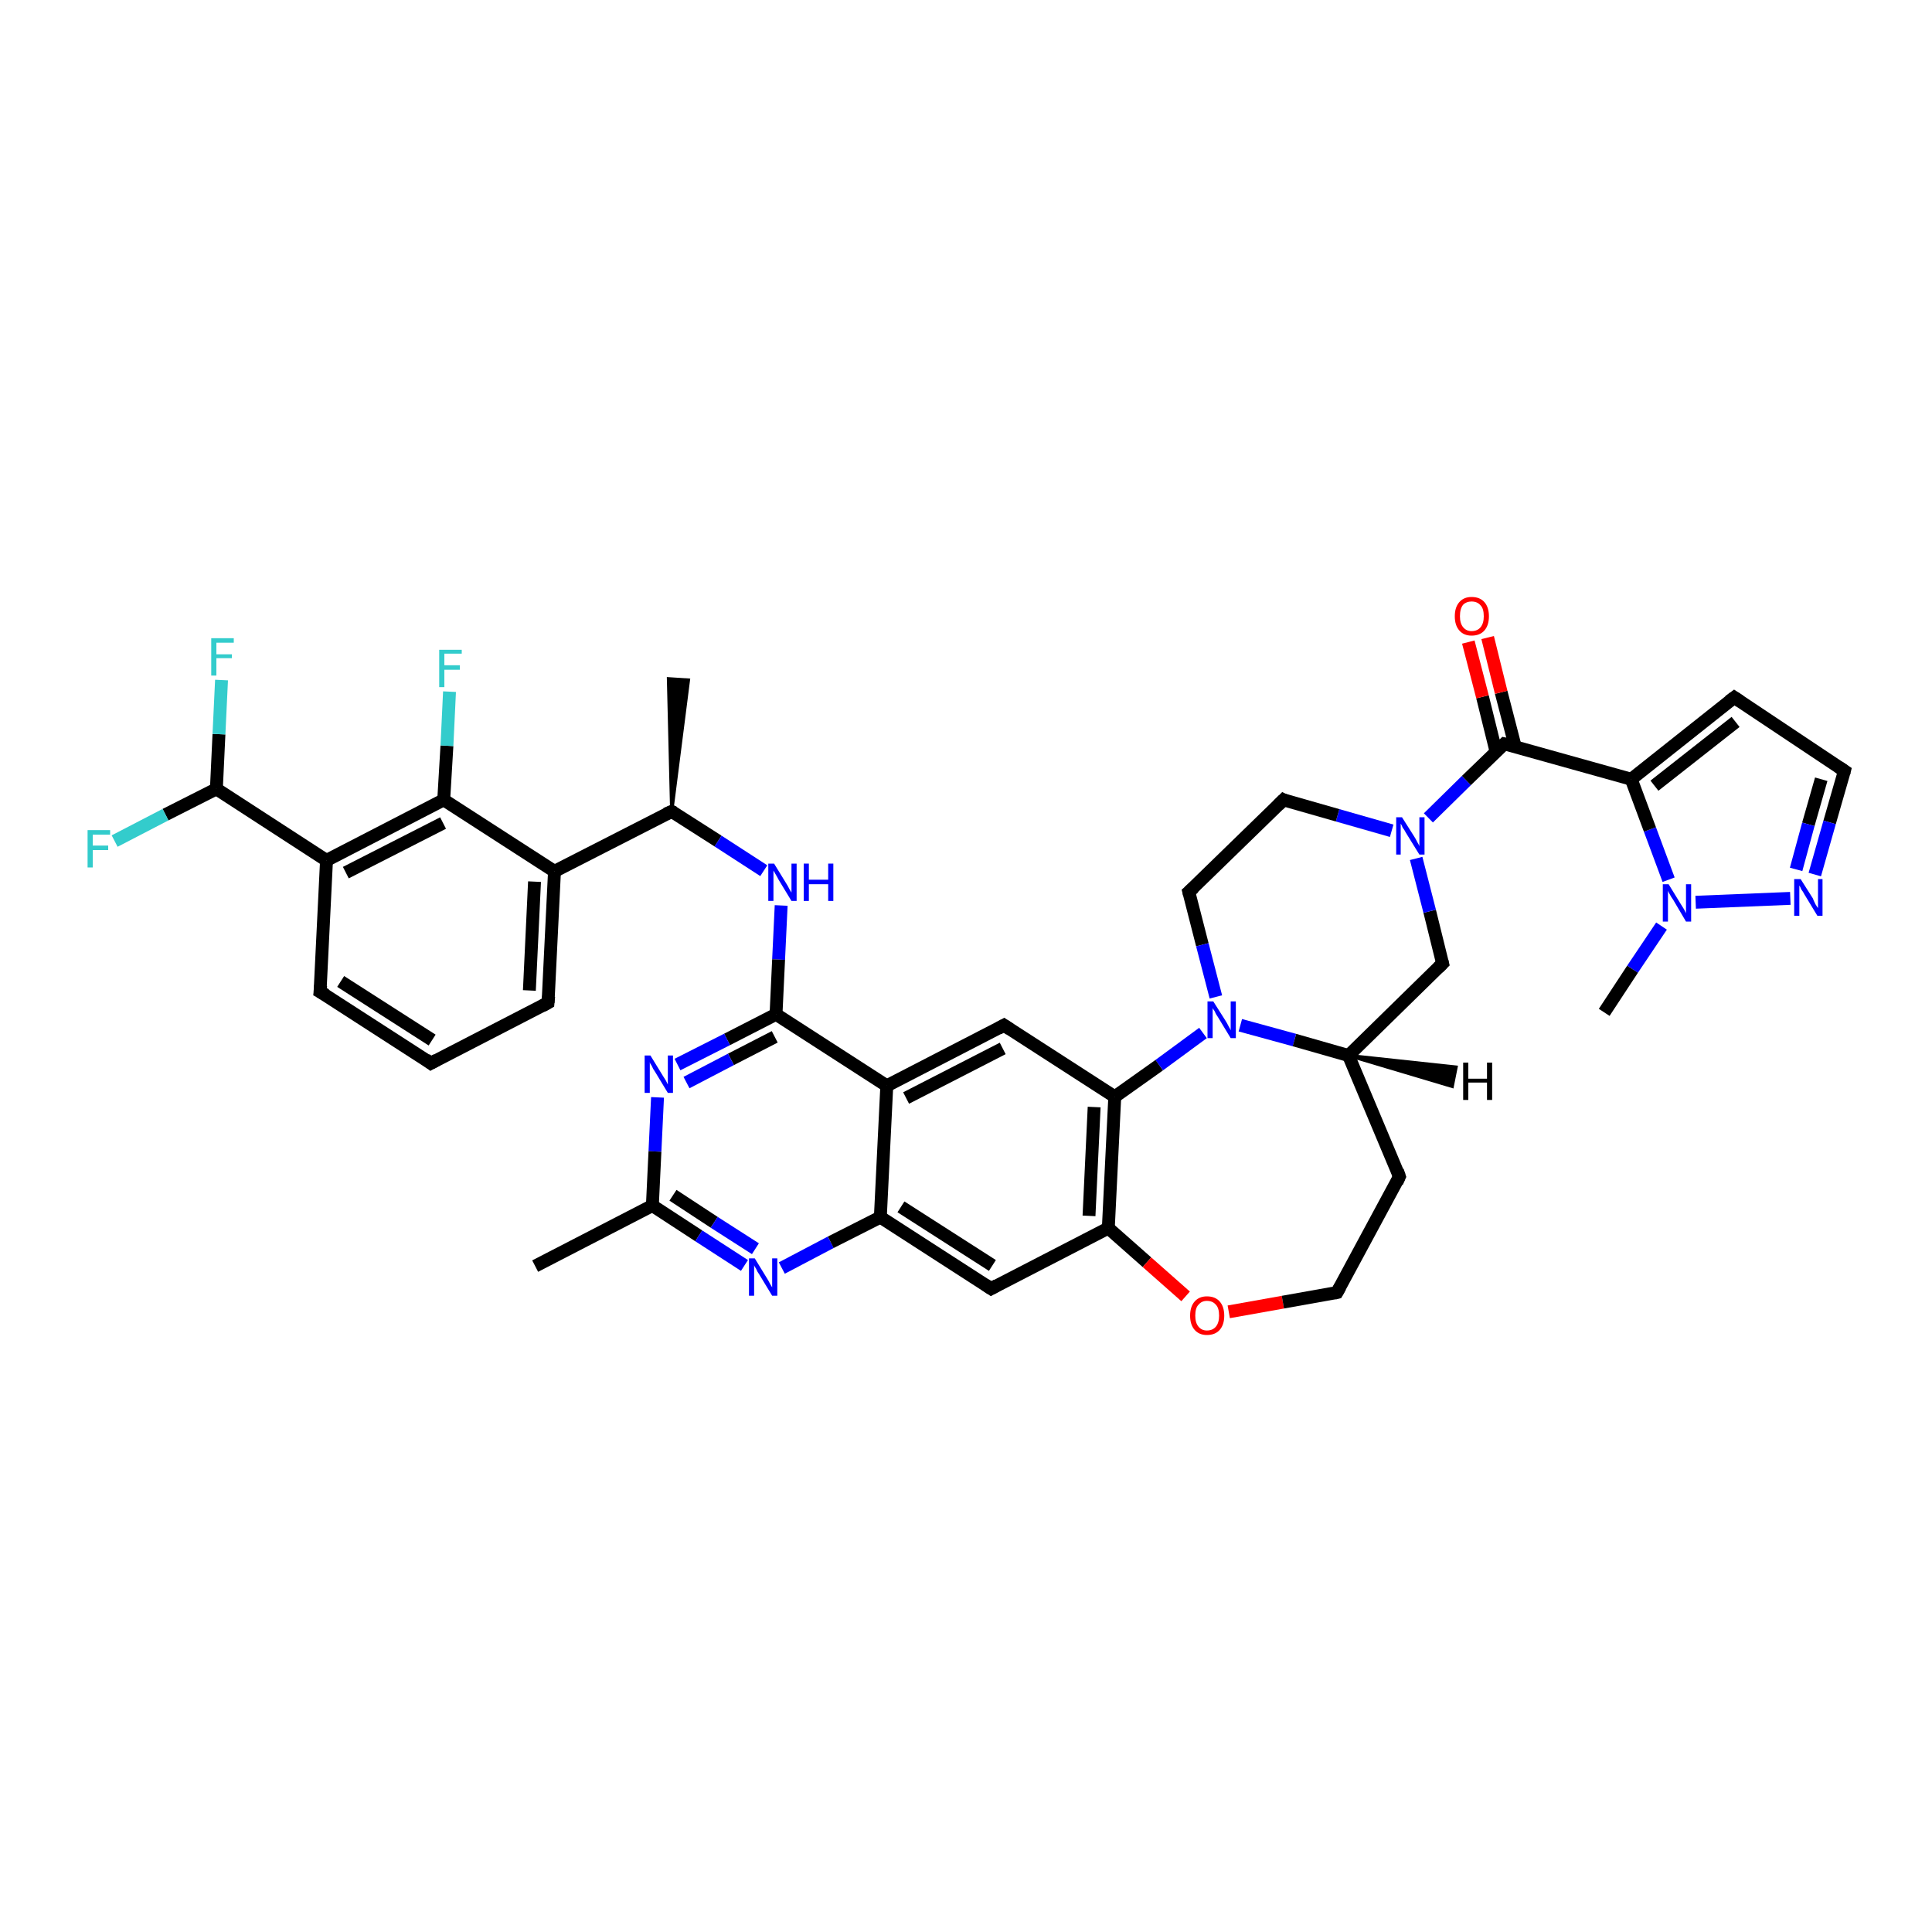 <?xml version='1.0' encoding='iso-8859-1'?>
<svg version='1.1' baseProfile='full'
              xmlns='http://www.w3.org/2000/svg'
                      xmlns:rdkit='http://www.rdkit.org/xml'
                      xmlns:xlink='http://www.w3.org/1999/xlink'
                  xml:space='preserve'
width='300px' height='300px' viewBox='0 0 300 300'>
<!-- END OF HEADER -->
<rect style='opacity:1.0;fill:#FFFFFF;stroke:none' width='300.0' height='300.0' x='0.0' y='0.0'> </rect>
<path class='bond-0 atom-1 atom-0' d='M 104.3,126.0 L 103.8,105.4 L 106.9,105.6 Z' style='fill:#000000;fill-rule:evenodd;fill-opacity:1;stroke:#000000;stroke-width:0.5px;stroke-linecap:butt;stroke-linejoin:miter;stroke-opacity:1;' />
<path class='bond-1 atom-1 atom-2' d='M 104.3,126.0 L 111.5,130.6' style='fill:none;fill-rule:evenodd;stroke:#000000;stroke-width:2.0px;stroke-linecap:butt;stroke-linejoin:miter;stroke-opacity:1' />
<path class='bond-1 atom-1 atom-2' d='M 111.5,130.6 L 118.6,135.2' style='fill:none;fill-rule:evenodd;stroke:#0000FF;stroke-width:2.0px;stroke-linecap:butt;stroke-linejoin:miter;stroke-opacity:1' />
<path class='bond-2 atom-2 atom-3' d='M 121.3,140.6 L 120.9,149.0' style='fill:none;fill-rule:evenodd;stroke:#0000FF;stroke-width:2.0px;stroke-linecap:butt;stroke-linejoin:miter;stroke-opacity:1' />
<path class='bond-2 atom-2 atom-3' d='M 120.9,149.0 L 120.5,157.5' style='fill:none;fill-rule:evenodd;stroke:#000000;stroke-width:2.0px;stroke-linecap:butt;stroke-linejoin:miter;stroke-opacity:1' />
<path class='bond-3 atom-3 atom-4' d='M 120.5,157.5 L 112.9,161.4' style='fill:none;fill-rule:evenodd;stroke:#000000;stroke-width:2.0px;stroke-linecap:butt;stroke-linejoin:miter;stroke-opacity:1' />
<path class='bond-3 atom-3 atom-4' d='M 112.9,161.4 L 105.2,165.3' style='fill:none;fill-rule:evenodd;stroke:#0000FF;stroke-width:2.0px;stroke-linecap:butt;stroke-linejoin:miter;stroke-opacity:1' />
<path class='bond-3 atom-3 atom-4' d='M 120.3,161.0 L 113.5,164.5' style='fill:none;fill-rule:evenodd;stroke:#000000;stroke-width:2.0px;stroke-linecap:butt;stroke-linejoin:miter;stroke-opacity:1' />
<path class='bond-3 atom-3 atom-4' d='M 113.5,164.5 L 106.6,168.1' style='fill:none;fill-rule:evenodd;stroke:#0000FF;stroke-width:2.0px;stroke-linecap:butt;stroke-linejoin:miter;stroke-opacity:1' />
<path class='bond-4 atom-4 atom-5' d='M 102.1,170.4 L 101.7,178.8' style='fill:none;fill-rule:evenodd;stroke:#0000FF;stroke-width:2.0px;stroke-linecap:butt;stroke-linejoin:miter;stroke-opacity:1' />
<path class='bond-4 atom-4 atom-5' d='M 101.7,178.8 L 101.3,187.2' style='fill:none;fill-rule:evenodd;stroke:#000000;stroke-width:2.0px;stroke-linecap:butt;stroke-linejoin:miter;stroke-opacity:1' />
<path class='bond-5 atom-5 atom-6' d='M 101.3,187.2 L 83.1,196.6' style='fill:none;fill-rule:evenodd;stroke:#000000;stroke-width:2.0px;stroke-linecap:butt;stroke-linejoin:miter;stroke-opacity:1' />
<path class='bond-6 atom-5 atom-7' d='M 101.3,187.2 L 108.5,191.9' style='fill:none;fill-rule:evenodd;stroke:#000000;stroke-width:2.0px;stroke-linecap:butt;stroke-linejoin:miter;stroke-opacity:1' />
<path class='bond-6 atom-5 atom-7' d='M 108.5,191.9 L 115.6,196.5' style='fill:none;fill-rule:evenodd;stroke:#0000FF;stroke-width:2.0px;stroke-linecap:butt;stroke-linejoin:miter;stroke-opacity:1' />
<path class='bond-6 atom-5 atom-7' d='M 104.5,185.6 L 110.9,189.8' style='fill:none;fill-rule:evenodd;stroke:#000000;stroke-width:2.0px;stroke-linecap:butt;stroke-linejoin:miter;stroke-opacity:1' />
<path class='bond-6 atom-5 atom-7' d='M 110.9,189.8 L 117.3,193.9' style='fill:none;fill-rule:evenodd;stroke:#0000FF;stroke-width:2.0px;stroke-linecap:butt;stroke-linejoin:miter;stroke-opacity:1' />
<path class='bond-7 atom-7 atom-8' d='M 121.4,196.9 L 129.0,192.9' style='fill:none;fill-rule:evenodd;stroke:#0000FF;stroke-width:2.0px;stroke-linecap:butt;stroke-linejoin:miter;stroke-opacity:1' />
<path class='bond-7 atom-7 atom-8' d='M 129.0,192.9 L 136.7,189.0' style='fill:none;fill-rule:evenodd;stroke:#000000;stroke-width:2.0px;stroke-linecap:butt;stroke-linejoin:miter;stroke-opacity:1' />
<path class='bond-8 atom-8 atom-9' d='M 136.7,189.0 L 153.9,200.1' style='fill:none;fill-rule:evenodd;stroke:#000000;stroke-width:2.0px;stroke-linecap:butt;stroke-linejoin:miter;stroke-opacity:1' />
<path class='bond-8 atom-8 atom-9' d='M 139.9,187.4 L 154.1,196.5' style='fill:none;fill-rule:evenodd;stroke:#000000;stroke-width:2.0px;stroke-linecap:butt;stroke-linejoin:miter;stroke-opacity:1' />
<path class='bond-9 atom-9 atom-10' d='M 153.9,200.1 L 172.1,190.7' style='fill:none;fill-rule:evenodd;stroke:#000000;stroke-width:2.0px;stroke-linecap:butt;stroke-linejoin:miter;stroke-opacity:1' />
<path class='bond-10 atom-10 atom-11' d='M 172.1,190.7 L 178.1,196.0' style='fill:none;fill-rule:evenodd;stroke:#000000;stroke-width:2.0px;stroke-linecap:butt;stroke-linejoin:miter;stroke-opacity:1' />
<path class='bond-10 atom-10 atom-11' d='M 178.1,196.0 L 184.1,201.3' style='fill:none;fill-rule:evenodd;stroke:#FF0000;stroke-width:2.0px;stroke-linecap:butt;stroke-linejoin:miter;stroke-opacity:1' />
<path class='bond-11 atom-11 atom-12' d='M 190.8,203.7 L 199.2,202.2' style='fill:none;fill-rule:evenodd;stroke:#FF0000;stroke-width:2.0px;stroke-linecap:butt;stroke-linejoin:miter;stroke-opacity:1' />
<path class='bond-11 atom-11 atom-12' d='M 199.2,202.2 L 207.6,200.7' style='fill:none;fill-rule:evenodd;stroke:#000000;stroke-width:2.0px;stroke-linecap:butt;stroke-linejoin:miter;stroke-opacity:1' />
<path class='bond-12 atom-12 atom-13' d='M 207.6,200.7 L 217.3,182.7' style='fill:none;fill-rule:evenodd;stroke:#000000;stroke-width:2.0px;stroke-linecap:butt;stroke-linejoin:miter;stroke-opacity:1' />
<path class='bond-13 atom-13 atom-14' d='M 217.3,182.7 L 209.4,163.9' style='fill:none;fill-rule:evenodd;stroke:#000000;stroke-width:2.0px;stroke-linecap:butt;stroke-linejoin:miter;stroke-opacity:1' />
<path class='bond-14 atom-14 atom-15' d='M 209.4,163.9 L 224.0,149.6' style='fill:none;fill-rule:evenodd;stroke:#000000;stroke-width:2.0px;stroke-linecap:butt;stroke-linejoin:miter;stroke-opacity:1' />
<path class='bond-15 atom-15 atom-16' d='M 224.0,149.6 L 222.0,141.5' style='fill:none;fill-rule:evenodd;stroke:#000000;stroke-width:2.0px;stroke-linecap:butt;stroke-linejoin:miter;stroke-opacity:1' />
<path class='bond-15 atom-15 atom-16' d='M 222.0,141.5 L 219.9,133.3' style='fill:none;fill-rule:evenodd;stroke:#0000FF;stroke-width:2.0px;stroke-linecap:butt;stroke-linejoin:miter;stroke-opacity:1' />
<path class='bond-16 atom-16 atom-17' d='M 216.1,129.0 L 207.7,126.6' style='fill:none;fill-rule:evenodd;stroke:#0000FF;stroke-width:2.0px;stroke-linecap:butt;stroke-linejoin:miter;stroke-opacity:1' />
<path class='bond-16 atom-16 atom-17' d='M 207.7,126.6 L 199.3,124.2' style='fill:none;fill-rule:evenodd;stroke:#000000;stroke-width:2.0px;stroke-linecap:butt;stroke-linejoin:miter;stroke-opacity:1' />
<path class='bond-17 atom-17 atom-18' d='M 199.3,124.2 L 184.6,138.5' style='fill:none;fill-rule:evenodd;stroke:#000000;stroke-width:2.0px;stroke-linecap:butt;stroke-linejoin:miter;stroke-opacity:1' />
<path class='bond-18 atom-18 atom-19' d='M 184.6,138.5 L 186.7,146.7' style='fill:none;fill-rule:evenodd;stroke:#000000;stroke-width:2.0px;stroke-linecap:butt;stroke-linejoin:miter;stroke-opacity:1' />
<path class='bond-18 atom-18 atom-19' d='M 186.7,146.7 L 188.8,154.8' style='fill:none;fill-rule:evenodd;stroke:#0000FF;stroke-width:2.0px;stroke-linecap:butt;stroke-linejoin:miter;stroke-opacity:1' />
<path class='bond-19 atom-19 atom-20' d='M 186.8,160.4 L 180.0,165.4' style='fill:none;fill-rule:evenodd;stroke:#0000FF;stroke-width:2.0px;stroke-linecap:butt;stroke-linejoin:miter;stroke-opacity:1' />
<path class='bond-19 atom-19 atom-20' d='M 180.0,165.4 L 173.1,170.3' style='fill:none;fill-rule:evenodd;stroke:#000000;stroke-width:2.0px;stroke-linecap:butt;stroke-linejoin:miter;stroke-opacity:1' />
<path class='bond-20 atom-20 atom-21' d='M 173.1,170.3 L 155.9,159.2' style='fill:none;fill-rule:evenodd;stroke:#000000;stroke-width:2.0px;stroke-linecap:butt;stroke-linejoin:miter;stroke-opacity:1' />
<path class='bond-21 atom-21 atom-22' d='M 155.9,159.2 L 137.7,168.6' style='fill:none;fill-rule:evenodd;stroke:#000000;stroke-width:2.0px;stroke-linecap:butt;stroke-linejoin:miter;stroke-opacity:1' />
<path class='bond-21 atom-21 atom-22' d='M 155.7,162.8 L 140.7,170.5' style='fill:none;fill-rule:evenodd;stroke:#000000;stroke-width:2.0px;stroke-linecap:butt;stroke-linejoin:miter;stroke-opacity:1' />
<path class='bond-22 atom-16 atom-23' d='M 221.8,127.0 L 227.7,121.2' style='fill:none;fill-rule:evenodd;stroke:#0000FF;stroke-width:2.0px;stroke-linecap:butt;stroke-linejoin:miter;stroke-opacity:1' />
<path class='bond-22 atom-16 atom-23' d='M 227.7,121.2 L 233.6,115.5' style='fill:none;fill-rule:evenodd;stroke:#000000;stroke-width:2.0px;stroke-linecap:butt;stroke-linejoin:miter;stroke-opacity:1' />
<path class='bond-23 atom-23 atom-24' d='M 235.3,116.0 L 233.1,107.5' style='fill:none;fill-rule:evenodd;stroke:#000000;stroke-width:2.0px;stroke-linecap:butt;stroke-linejoin:miter;stroke-opacity:1' />
<path class='bond-23 atom-23 atom-24' d='M 233.1,107.5 L 231.0,99.0' style='fill:none;fill-rule:evenodd;stroke:#FF0000;stroke-width:2.0px;stroke-linecap:butt;stroke-linejoin:miter;stroke-opacity:1' />
<path class='bond-23 atom-23 atom-24' d='M 232.3,116.7 L 230.2,108.2' style='fill:none;fill-rule:evenodd;stroke:#000000;stroke-width:2.0px;stroke-linecap:butt;stroke-linejoin:miter;stroke-opacity:1' />
<path class='bond-23 atom-23 atom-24' d='M 230.2,108.2 L 228.0,99.7' style='fill:none;fill-rule:evenodd;stroke:#FF0000;stroke-width:2.0px;stroke-linecap:butt;stroke-linejoin:miter;stroke-opacity:1' />
<path class='bond-24 atom-23 atom-25' d='M 233.6,115.5 L 253.3,121.0' style='fill:none;fill-rule:evenodd;stroke:#000000;stroke-width:2.0px;stroke-linecap:butt;stroke-linejoin:miter;stroke-opacity:1' />
<path class='bond-25 atom-25 atom-26' d='M 253.3,121.0 L 269.3,108.3' style='fill:none;fill-rule:evenodd;stroke:#000000;stroke-width:2.0px;stroke-linecap:butt;stroke-linejoin:miter;stroke-opacity:1' />
<path class='bond-25 atom-25 atom-26' d='M 256.9,122.0 L 269.5,112.1' style='fill:none;fill-rule:evenodd;stroke:#000000;stroke-width:2.0px;stroke-linecap:butt;stroke-linejoin:miter;stroke-opacity:1' />
<path class='bond-26 atom-26 atom-27' d='M 269.3,108.3 L 286.4,119.7' style='fill:none;fill-rule:evenodd;stroke:#000000;stroke-width:2.0px;stroke-linecap:butt;stroke-linejoin:miter;stroke-opacity:1' />
<path class='bond-27 atom-27 atom-28' d='M 286.4,119.7 L 284.1,127.7' style='fill:none;fill-rule:evenodd;stroke:#000000;stroke-width:2.0px;stroke-linecap:butt;stroke-linejoin:miter;stroke-opacity:1' />
<path class='bond-27 atom-27 atom-28' d='M 284.1,127.7 L 281.8,135.8' style='fill:none;fill-rule:evenodd;stroke:#0000FF;stroke-width:2.0px;stroke-linecap:butt;stroke-linejoin:miter;stroke-opacity:1' />
<path class='bond-27 atom-27 atom-28' d='M 282.8,121.0 L 280.8,128.0' style='fill:none;fill-rule:evenodd;stroke:#000000;stroke-width:2.0px;stroke-linecap:butt;stroke-linejoin:miter;stroke-opacity:1' />
<path class='bond-27 atom-27 atom-28' d='M 280.8,128.0 L 278.9,135.0' style='fill:none;fill-rule:evenodd;stroke:#0000FF;stroke-width:2.0px;stroke-linecap:butt;stroke-linejoin:miter;stroke-opacity:1' />
<path class='bond-28 atom-28 atom-29' d='M 278.0,139.5 L 263.3,140.1' style='fill:none;fill-rule:evenodd;stroke:#0000FF;stroke-width:2.0px;stroke-linecap:butt;stroke-linejoin:miter;stroke-opacity:1' />
<path class='bond-29 atom-29 atom-30' d='M 258.0,143.8 L 253.5,150.5' style='fill:none;fill-rule:evenodd;stroke:#0000FF;stroke-width:2.0px;stroke-linecap:butt;stroke-linejoin:miter;stroke-opacity:1' />
<path class='bond-29 atom-29 atom-30' d='M 253.5,150.5 L 249.1,157.2' style='fill:none;fill-rule:evenodd;stroke:#000000;stroke-width:2.0px;stroke-linecap:butt;stroke-linejoin:miter;stroke-opacity:1' />
<path class='bond-30 atom-1 atom-31' d='M 104.3,126.0 L 86.1,135.3' style='fill:none;fill-rule:evenodd;stroke:#000000;stroke-width:2.0px;stroke-linecap:butt;stroke-linejoin:miter;stroke-opacity:1' />
<path class='bond-31 atom-31 atom-32' d='M 86.1,135.3 L 85.1,155.7' style='fill:none;fill-rule:evenodd;stroke:#000000;stroke-width:2.0px;stroke-linecap:butt;stroke-linejoin:miter;stroke-opacity:1' />
<path class='bond-31 atom-31 atom-32' d='M 83.0,136.9 L 82.2,153.8' style='fill:none;fill-rule:evenodd;stroke:#000000;stroke-width:2.0px;stroke-linecap:butt;stroke-linejoin:miter;stroke-opacity:1' />
<path class='bond-32 atom-32 atom-33' d='M 85.1,155.7 L 66.9,165.1' style='fill:none;fill-rule:evenodd;stroke:#000000;stroke-width:2.0px;stroke-linecap:butt;stroke-linejoin:miter;stroke-opacity:1' />
<path class='bond-33 atom-33 atom-34' d='M 66.9,165.1 L 49.7,154.0' style='fill:none;fill-rule:evenodd;stroke:#000000;stroke-width:2.0px;stroke-linecap:butt;stroke-linejoin:miter;stroke-opacity:1' />
<path class='bond-33 atom-33 atom-34' d='M 67.1,161.5 L 52.9,152.4' style='fill:none;fill-rule:evenodd;stroke:#000000;stroke-width:2.0px;stroke-linecap:butt;stroke-linejoin:miter;stroke-opacity:1' />
<path class='bond-34 atom-34 atom-35' d='M 49.7,154.0 L 50.7,133.6' style='fill:none;fill-rule:evenodd;stroke:#000000;stroke-width:2.0px;stroke-linecap:butt;stroke-linejoin:miter;stroke-opacity:1' />
<path class='bond-35 atom-35 atom-36' d='M 50.7,133.6 L 33.6,122.5' style='fill:none;fill-rule:evenodd;stroke:#000000;stroke-width:2.0px;stroke-linecap:butt;stroke-linejoin:miter;stroke-opacity:1' />
<path class='bond-36 atom-36 atom-37' d='M 33.6,122.5 L 25.7,126.5' style='fill:none;fill-rule:evenodd;stroke:#000000;stroke-width:2.0px;stroke-linecap:butt;stroke-linejoin:miter;stroke-opacity:1' />
<path class='bond-36 atom-36 atom-37' d='M 25.7,126.5 L 17.8,130.6' style='fill:none;fill-rule:evenodd;stroke:#33CCCC;stroke-width:2.0px;stroke-linecap:butt;stroke-linejoin:miter;stroke-opacity:1' />
<path class='bond-37 atom-36 atom-38' d='M 33.6,122.5 L 34.0,114.0' style='fill:none;fill-rule:evenodd;stroke:#000000;stroke-width:2.0px;stroke-linecap:butt;stroke-linejoin:miter;stroke-opacity:1' />
<path class='bond-37 atom-36 atom-38' d='M 34.0,114.0 L 34.4,105.6' style='fill:none;fill-rule:evenodd;stroke:#33CCCC;stroke-width:2.0px;stroke-linecap:butt;stroke-linejoin:miter;stroke-opacity:1' />
<path class='bond-38 atom-35 atom-39' d='M 50.7,133.6 L 68.9,124.2' style='fill:none;fill-rule:evenodd;stroke:#000000;stroke-width:2.0px;stroke-linecap:butt;stroke-linejoin:miter;stroke-opacity:1' />
<path class='bond-38 atom-35 atom-39' d='M 53.7,135.5 L 68.8,127.8' style='fill:none;fill-rule:evenodd;stroke:#000000;stroke-width:2.0px;stroke-linecap:butt;stroke-linejoin:miter;stroke-opacity:1' />
<path class='bond-39 atom-39 atom-40' d='M 68.9,124.2 L 69.4,115.8' style='fill:none;fill-rule:evenodd;stroke:#000000;stroke-width:2.0px;stroke-linecap:butt;stroke-linejoin:miter;stroke-opacity:1' />
<path class='bond-39 atom-39 atom-40' d='M 69.4,115.8 L 69.8,107.4' style='fill:none;fill-rule:evenodd;stroke:#33CCCC;stroke-width:2.0px;stroke-linecap:butt;stroke-linejoin:miter;stroke-opacity:1' />
<path class='bond-40 atom-22 atom-3' d='M 137.7,168.6 L 120.5,157.5' style='fill:none;fill-rule:evenodd;stroke:#000000;stroke-width:2.0px;stroke-linecap:butt;stroke-linejoin:miter;stroke-opacity:1' />
<path class='bond-41 atom-29 atom-25' d='M 259.1,136.6 L 256.2,128.8' style='fill:none;fill-rule:evenodd;stroke:#0000FF;stroke-width:2.0px;stroke-linecap:butt;stroke-linejoin:miter;stroke-opacity:1' />
<path class='bond-41 atom-29 atom-25' d='M 256.2,128.8 L 253.3,121.0' style='fill:none;fill-rule:evenodd;stroke:#000000;stroke-width:2.0px;stroke-linecap:butt;stroke-linejoin:miter;stroke-opacity:1' />
<path class='bond-42 atom-39 atom-31' d='M 68.9,124.2 L 86.1,135.3' style='fill:none;fill-rule:evenodd;stroke:#000000;stroke-width:2.0px;stroke-linecap:butt;stroke-linejoin:miter;stroke-opacity:1' />
<path class='bond-43 atom-22 atom-8' d='M 137.7,168.6 L 136.7,189.0' style='fill:none;fill-rule:evenodd;stroke:#000000;stroke-width:2.0px;stroke-linecap:butt;stroke-linejoin:miter;stroke-opacity:1' />
<path class='bond-44 atom-20 atom-10' d='M 173.1,170.3 L 172.1,190.7' style='fill:none;fill-rule:evenodd;stroke:#000000;stroke-width:2.0px;stroke-linecap:butt;stroke-linejoin:miter;stroke-opacity:1' />
<path class='bond-44 atom-20 atom-10' d='M 169.9,171.9 L 169.1,188.8' style='fill:none;fill-rule:evenodd;stroke:#000000;stroke-width:2.0px;stroke-linecap:butt;stroke-linejoin:miter;stroke-opacity:1' />
<path class='bond-45 atom-19 atom-14' d='M 192.6,159.2 L 201.0,161.5' style='fill:none;fill-rule:evenodd;stroke:#0000FF;stroke-width:2.0px;stroke-linecap:butt;stroke-linejoin:miter;stroke-opacity:1' />
<path class='bond-45 atom-19 atom-14' d='M 201.0,161.5 L 209.4,163.9' style='fill:none;fill-rule:evenodd;stroke:#000000;stroke-width:2.0px;stroke-linecap:butt;stroke-linejoin:miter;stroke-opacity:1' />
<path class='bond-46 atom-14 atom-41' d='M 209.4,163.9 L 226.1,165.7 L 225.5,168.7 Z' style='fill:#000000;fill-rule:evenodd;fill-opacity:1;stroke:#000000;stroke-width:0.5px;stroke-linecap:butt;stroke-linejoin:miter;stroke-opacity:1;' />
<path d='M 104.7,126.2 L 104.3,126.0 L 103.4,126.4' style='fill:none;stroke:#000000;stroke-width:2.0px;stroke-linecap:butt;stroke-linejoin:miter;stroke-opacity:1;' />
<path d='M 153.0,199.5 L 153.9,200.1 L 154.8,199.6' style='fill:none;stroke:#000000;stroke-width:2.0px;stroke-linecap:butt;stroke-linejoin:miter;stroke-opacity:1;' />
<path d='M 207.2,200.8 L 207.6,200.7 L 208.1,199.8' style='fill:none;stroke:#000000;stroke-width:2.0px;stroke-linecap:butt;stroke-linejoin:miter;stroke-opacity:1;' />
<path d='M 216.9,183.6 L 217.3,182.7 L 217.0,181.8' style='fill:none;stroke:#000000;stroke-width:2.0px;stroke-linecap:butt;stroke-linejoin:miter;stroke-opacity:1;' />
<path d='M 223.3,150.3 L 224.0,149.6 L 223.9,149.2' style='fill:none;stroke:#000000;stroke-width:2.0px;stroke-linecap:butt;stroke-linejoin:miter;stroke-opacity:1;' />
<path d='M 199.7,124.4 L 199.3,124.2 L 198.5,125.0' style='fill:none;stroke:#000000;stroke-width:2.0px;stroke-linecap:butt;stroke-linejoin:miter;stroke-opacity:1;' />
<path d='M 185.4,137.8 L 184.6,138.5 L 184.7,138.9' style='fill:none;stroke:#000000;stroke-width:2.0px;stroke-linecap:butt;stroke-linejoin:miter;stroke-opacity:1;' />
<path d='M 156.8,159.8 L 155.9,159.2 L 155.0,159.7' style='fill:none;stroke:#000000;stroke-width:2.0px;stroke-linecap:butt;stroke-linejoin:miter;stroke-opacity:1;' />
<path d='M 233.3,115.8 L 233.6,115.5 L 234.6,115.7' style='fill:none;stroke:#000000;stroke-width:2.0px;stroke-linecap:butt;stroke-linejoin:miter;stroke-opacity:1;' />
<path d='M 268.5,108.9 L 269.3,108.3 L 270.2,108.9' style='fill:none;stroke:#000000;stroke-width:2.0px;stroke-linecap:butt;stroke-linejoin:miter;stroke-opacity:1;' />
<path d='M 285.5,119.1 L 286.4,119.7 L 286.3,120.1' style='fill:none;stroke:#000000;stroke-width:2.0px;stroke-linecap:butt;stroke-linejoin:miter;stroke-opacity:1;' />
<path d='M 85.2,154.7 L 85.1,155.7 L 84.2,156.2' style='fill:none;stroke:#000000;stroke-width:2.0px;stroke-linecap:butt;stroke-linejoin:miter;stroke-opacity:1;' />
<path d='M 67.8,164.6 L 66.9,165.1 L 66.1,164.5' style='fill:none;stroke:#000000;stroke-width:2.0px;stroke-linecap:butt;stroke-linejoin:miter;stroke-opacity:1;' />
<path d='M 50.6,154.5 L 49.7,154.0 L 49.8,153.0' style='fill:none;stroke:#000000;stroke-width:2.0px;stroke-linecap:butt;stroke-linejoin:miter;stroke-opacity:1;' />
<path class='atom-2' d='M 120.2 134.1
L 122.1 137.2
Q 122.3 137.5, 122.6 138.1
Q 122.9 138.6, 122.9 138.6
L 122.9 134.1
L 123.7 134.1
L 123.7 139.9
L 122.9 139.9
L 120.9 136.6
Q 120.7 136.2, 120.4 135.7
Q 120.2 135.3, 120.1 135.2
L 120.1 139.9
L 119.3 139.9
L 119.3 134.1
L 120.2 134.1
' fill='#0000FF'/>
<path class='atom-2' d='M 124.8 134.1
L 125.6 134.1
L 125.6 136.6
L 128.6 136.6
L 128.6 134.1
L 129.4 134.1
L 129.4 139.9
L 128.6 139.9
L 128.6 137.3
L 125.6 137.3
L 125.6 139.9
L 124.8 139.9
L 124.8 134.1
' fill='#0000FF'/>
<path class='atom-4' d='M 101.0 163.9
L 102.9 167.0
Q 103.1 167.3, 103.4 167.8
Q 103.7 168.4, 103.7 168.4
L 103.7 163.9
L 104.5 163.9
L 104.5 169.7
L 103.7 169.7
L 101.7 166.4
Q 101.4 166.0, 101.2 165.5
Q 100.9 165.1, 100.9 164.9
L 100.9 169.7
L 100.1 169.7
L 100.1 163.9
L 101.0 163.9
' fill='#0000FF'/>
<path class='atom-7' d='M 117.2 195.4
L 119.1 198.5
Q 119.3 198.8, 119.6 199.4
Q 119.9 199.9, 119.9 199.9
L 119.9 195.4
L 120.7 195.4
L 120.7 201.2
L 119.9 201.2
L 117.9 197.9
Q 117.6 197.5, 117.4 197.0
Q 117.1 196.6, 117.1 196.4
L 117.1 201.2
L 116.3 201.2
L 116.3 195.4
L 117.2 195.4
' fill='#0000FF'/>
<path class='atom-11' d='M 184.8 204.3
Q 184.8 202.9, 185.5 202.1
Q 186.2 201.3, 187.4 201.3
Q 188.7 201.3, 189.4 202.1
Q 190.1 202.9, 190.1 204.3
Q 190.1 205.7, 189.4 206.5
Q 188.7 207.3, 187.4 207.3
Q 186.2 207.3, 185.5 206.5
Q 184.8 205.7, 184.8 204.3
M 187.4 206.6
Q 188.3 206.6, 188.8 206.0
Q 189.3 205.4, 189.3 204.3
Q 189.3 203.1, 188.8 202.6
Q 188.3 202.0, 187.4 202.0
Q 186.6 202.0, 186.1 202.6
Q 185.6 203.1, 185.6 204.3
Q 185.6 205.4, 186.1 206.0
Q 186.6 206.6, 187.4 206.6
' fill='#FF0000'/>
<path class='atom-16' d='M 217.7 126.9
L 219.6 129.9
Q 219.8 130.2, 220.1 130.8
Q 220.4 131.3, 220.4 131.4
L 220.4 126.9
L 221.2 126.9
L 221.2 132.7
L 220.4 132.7
L 218.3 129.3
Q 218.1 128.9, 217.8 128.5
Q 217.6 128.0, 217.5 127.9
L 217.5 132.7
L 216.8 132.7
L 216.8 126.9
L 217.7 126.9
' fill='#0000FF'/>
<path class='atom-19' d='M 188.4 155.5
L 190.3 158.5
Q 190.5 158.8, 190.8 159.4
Q 191.1 159.9, 191.1 160.0
L 191.1 155.5
L 191.9 155.5
L 191.9 161.2
L 191.1 161.2
L 189.1 157.9
Q 188.8 157.5, 188.6 157.0
Q 188.3 156.6, 188.3 156.5
L 188.3 161.2
L 187.5 161.2
L 187.5 155.5
L 188.4 155.5
' fill='#0000FF'/>
<path class='atom-24' d='M 225.9 95.7
Q 225.9 94.3, 226.6 93.5
Q 227.3 92.7, 228.5 92.7
Q 229.8 92.7, 230.5 93.5
Q 231.2 94.3, 231.2 95.7
Q 231.2 97.1, 230.5 97.9
Q 229.8 98.7, 228.5 98.7
Q 227.3 98.7, 226.6 97.9
Q 225.9 97.1, 225.9 95.7
M 228.5 98.0
Q 229.4 98.0, 229.9 97.4
Q 230.4 96.8, 230.4 95.7
Q 230.4 94.5, 229.9 94.0
Q 229.4 93.4, 228.5 93.4
Q 227.7 93.4, 227.2 93.9
Q 226.7 94.5, 226.7 95.7
Q 226.7 96.8, 227.2 97.4
Q 227.7 98.0, 228.5 98.0
' fill='#FF0000'/>
<path class='atom-28' d='M 279.6 136.5
L 281.5 139.5
Q 281.6 139.8, 281.9 140.4
Q 282.2 140.9, 282.3 141.0
L 282.3 136.5
L 283.0 136.5
L 283.0 142.2
L 282.2 142.2
L 280.2 138.9
Q 280.0 138.5, 279.7 138.1
Q 279.5 137.6, 279.4 137.5
L 279.4 142.2
L 278.6 142.2
L 278.6 136.5
L 279.6 136.5
' fill='#0000FF'/>
<path class='atom-29' d='M 259.1 137.3
L 261.0 140.4
Q 261.2 140.7, 261.5 141.2
Q 261.8 141.8, 261.8 141.8
L 261.8 137.3
L 262.6 137.3
L 262.6 143.1
L 261.8 143.1
L 259.8 139.7
Q 259.5 139.3, 259.3 138.9
Q 259.0 138.4, 259.0 138.3
L 259.0 143.1
L 258.2 143.1
L 258.2 137.3
L 259.1 137.3
' fill='#0000FF'/>
<path class='atom-37' d='M 13.6 128.9
L 17.1 128.9
L 17.1 129.6
L 14.4 129.6
L 14.4 131.3
L 16.8 131.3
L 16.8 132.0
L 14.4 132.0
L 14.4 134.7
L 13.6 134.7
L 13.6 128.9
' fill='#33CCCC'/>
<path class='atom-38' d='M 32.8 99.1
L 36.3 99.1
L 36.3 99.8
L 33.6 99.8
L 33.6 101.6
L 36.0 101.6
L 36.0 102.2
L 33.6 102.2
L 33.6 104.9
L 32.8 104.9
L 32.8 99.1
' fill='#33CCCC'/>
<path class='atom-40' d='M 68.2 100.9
L 71.7 100.9
L 71.7 101.5
L 69.0 101.5
L 69.0 103.3
L 71.4 103.3
L 71.4 104.0
L 69.0 104.0
L 69.0 106.7
L 68.2 106.7
L 68.2 100.9
' fill='#33CCCC'/>
<path class='atom-41' d='M 227.2 165.0
L 228.0 165.0
L 228.0 167.5
L 230.9 167.5
L 230.9 165.0
L 231.7 165.0
L 231.7 170.8
L 230.9 170.8
L 230.9 168.1
L 228.0 168.1
L 228.0 170.8
L 227.2 170.8
L 227.2 165.0
' fill='#000000'/>
</svg>

